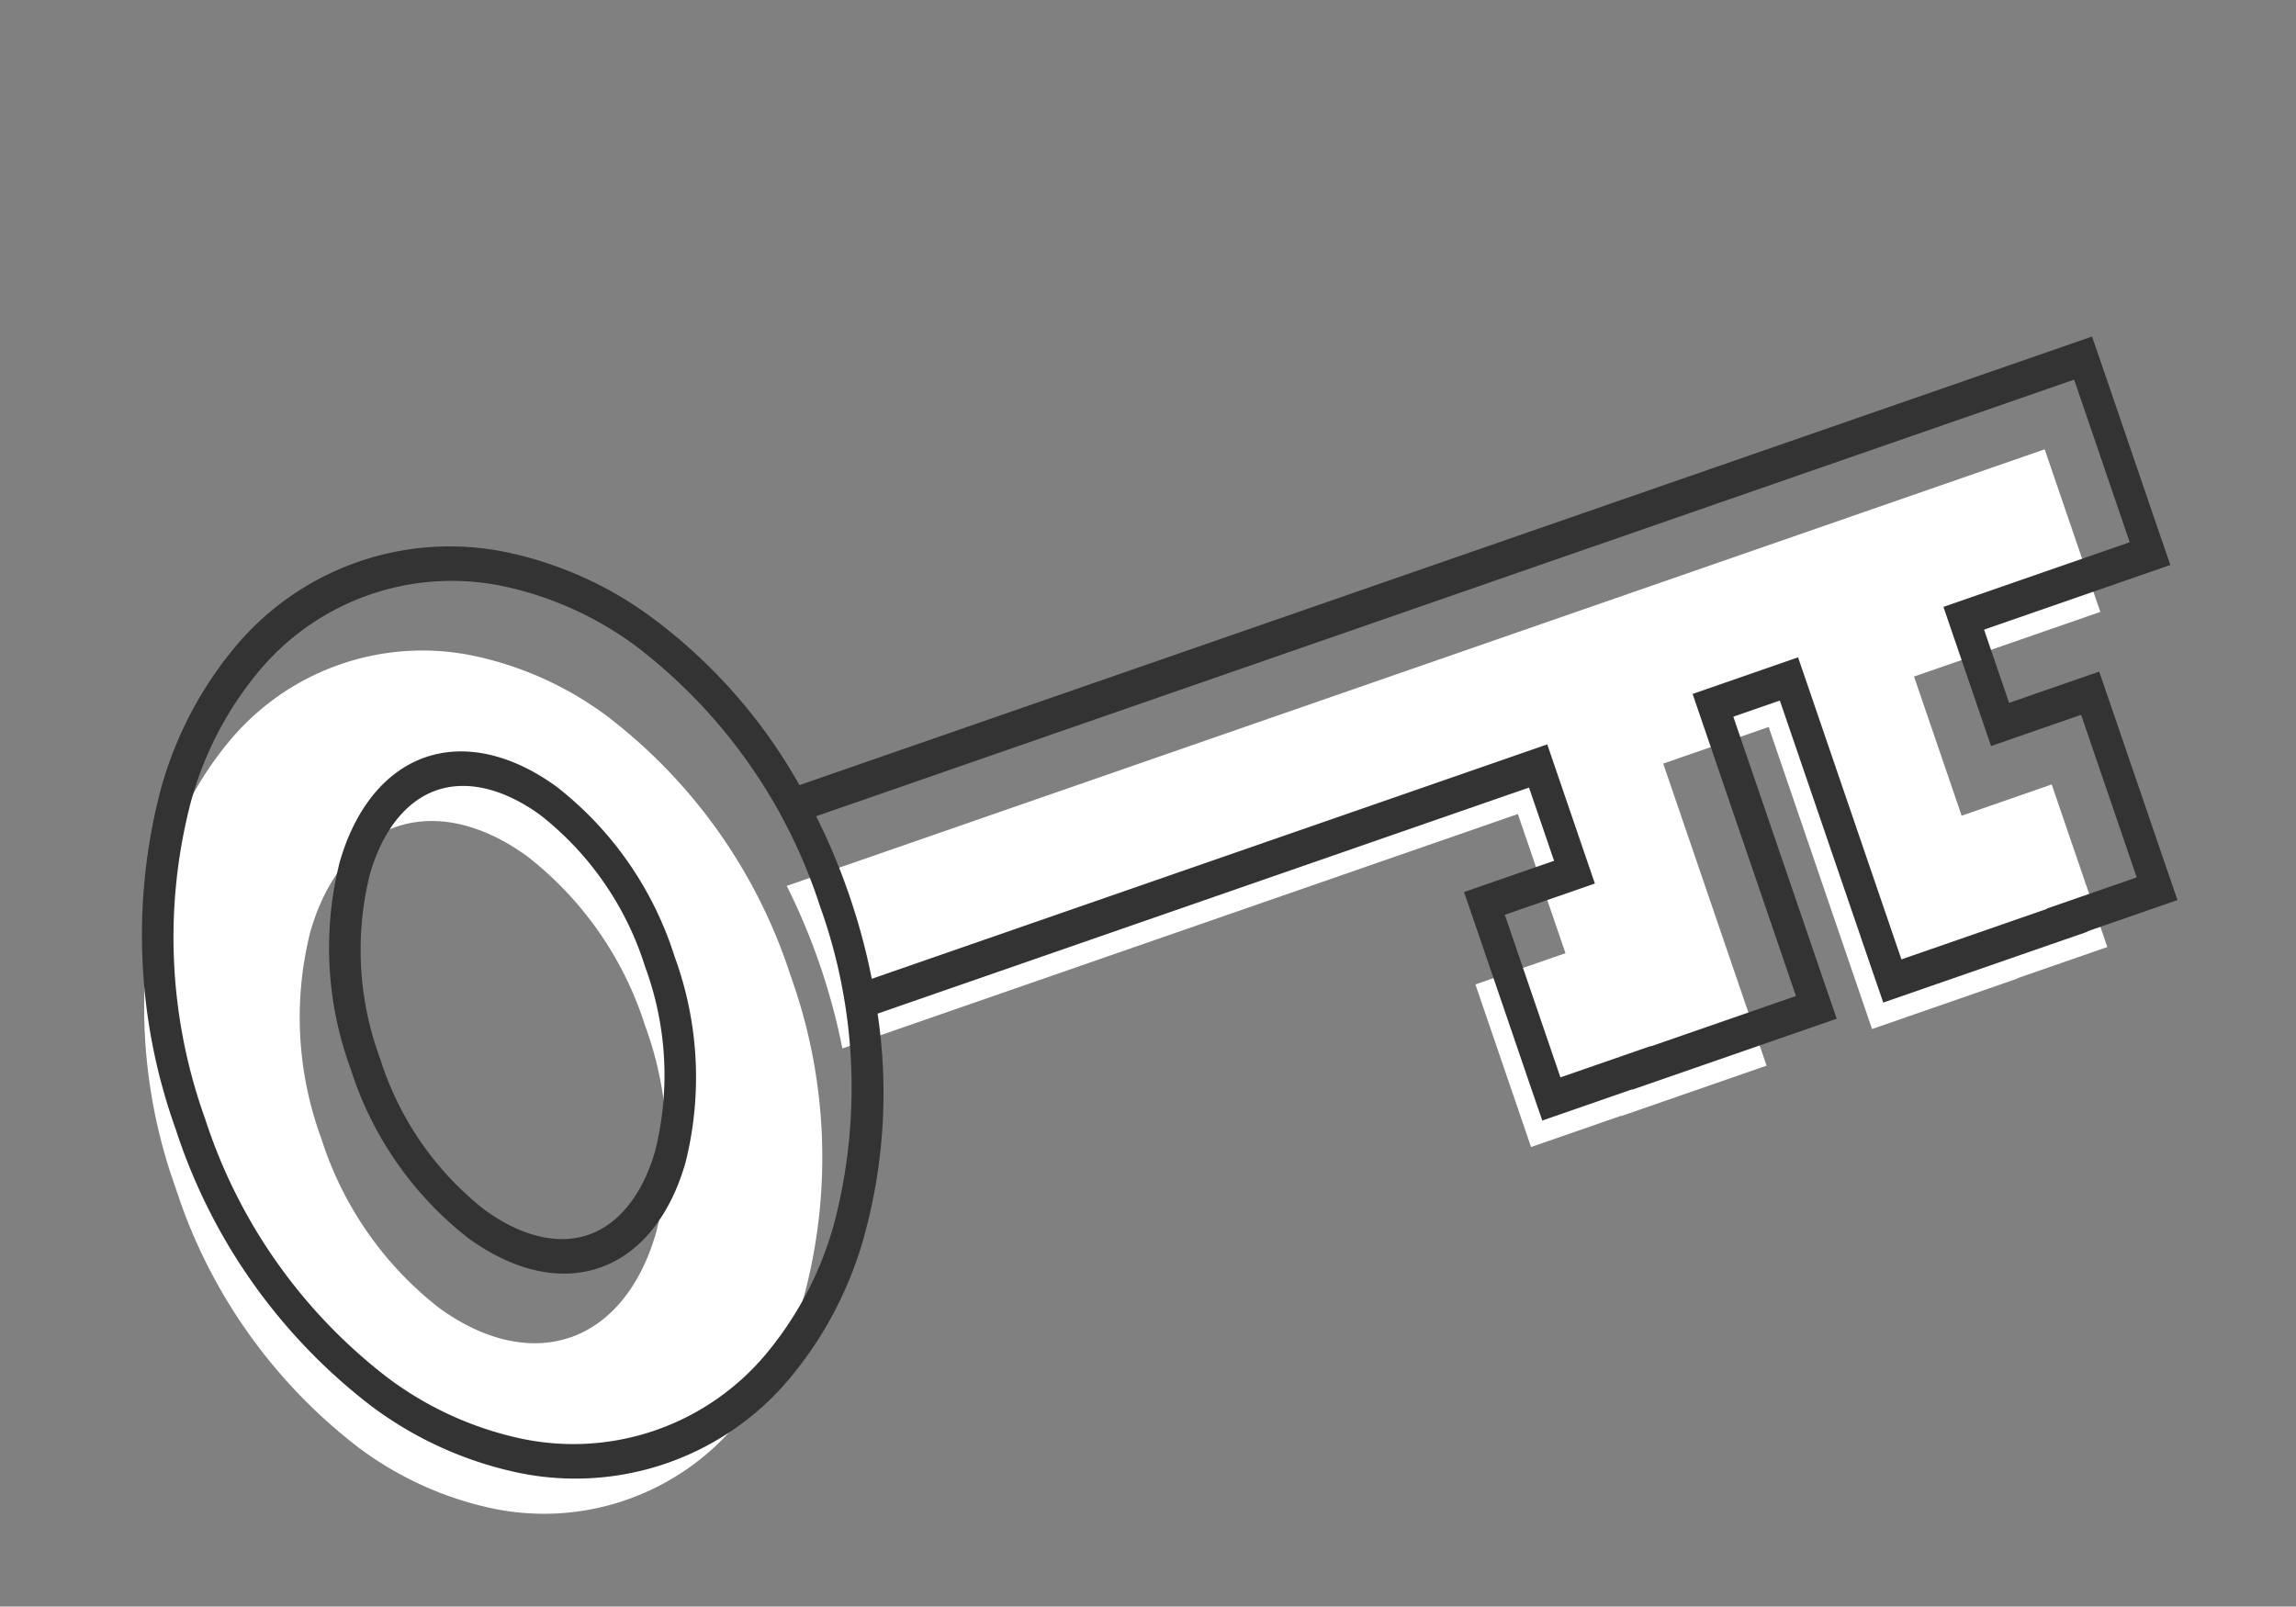 <svg xmlns="http://www.w3.org/2000/svg" xmlns:xlink="http://www.w3.org/1999/xlink" width="158.188" height="110.701" viewBox="0 0 158.188 110.701">
  <rect x="0" y="0" width="158.188" height="110.701" fill="#808080" stroke="none"/>
  <defs>
    <style>
      .cls-1 {
        fill: none;
      }

      .cls-2 {
        clip-path: url(#clip-path);
      }

      .cls-3 {
        fill: #fff;
      }

      .cls-4 {
        fill: #333;
      }
    </style>
    <clipPath id="clip-path">
      <path id="Tracciato_11762" data-name="Tracciato 11762" class="cls-1" d="M0,0,143.936-.355,143.8,66.764-.133,67.119Z"/>
    </clipPath>
  </defs>
  <g id="Raggruppa_898" data-name="Raggruppa 898" class="cls-2" transform="translate(0.241 47.196) rotate(-19)">
    <path id="Tracciato_1172" data-name="Tracciato 1172" class="cls-3" d="M.384,5.919A44.347,44.347,0,0,1-.024,11.84l49.263-.121-.02,10.135-6.568.016-.023,11.84,6.568-.016v.023l10.6-.026v-.023h0l.023-11.84h0l.02-10.135,7.692-.019-.02,10.135-.023,11.84v.023l10.6-.026v-.023l6.568-.016.023-11.84-6.568.016.02-10.135,13.585-.033.024-11.84L0,0A44.274,44.274,0,0,1,.384,5.919" transform="translate(46.516 30.66)"/>
    <path id="Tracciato_1173" data-name="Tracciato 1173" class="cls-3" d="M38.589,51.3a36.974,36.974,0,0,0,6.175-20.983A36.715,36.715,0,0,0,38.673,9.361a23.541,23.541,0,0,0-7.078-6.8,17.3,17.3,0,0,0-18.375.045A23.853,23.853,0,0,0,6.114,9.441,36.975,36.975,0,0,0-.06,30.424,36.715,36.715,0,0,0,6.031,51.376a23.542,23.542,0,0,0,7.078,6.8,17.3,17.3,0,0,0,18.375-.045A23.853,23.853,0,0,0,38.589,51.3M22.315,48.952c-2.9.007-5.711-1.725-7.91-4.878A23.983,23.983,0,0,1,10.541,30.4a24.15,24.15,0,0,1,3.918-13.7c2.212-3.164,5.028-4.91,7.93-4.917S28.1,13.51,30.3,16.663a23.984,23.984,0,0,1,3.864,13.676,24.15,24.15,0,0,1-3.918,13.7c-2.212,3.164-5.028,4.91-7.93,4.917" transform="translate(-0.012 6.271)"/>
    <path id="Tracciato_1174" data-name="Tracciato 1174" class="cls-4" d="M140.421,24.157l-92.136.227a36.755,36.755,0,0,0-5.771-14.109,25.744,25.744,0,0,0-7.747-7.429,19.251,19.251,0,0,0-20.424.05,26.085,26.085,0,0,0-7.777,7.467A39.578,39.578,0,0,0-.065,32.824,39.3,39.3,0,0,0,6.477,55.251a25.743,25.743,0,0,0,7.747,7.429,19.251,19.251,0,0,0,20.424-.05,26.084,26.084,0,0,0,7.777-7.467,37.1,37.1,0,0,0,5.827-14.138l47.507-.117-.011,5.334-4.419.011-2.149.005,0,2.4L89.152,60.5l0,2.4,2.149-.005,4.419-.011v.023l2.149-.005,10.6-.026,2.149-.005,0-2.4v-.023l.024-11.84.015-7.734,3.394-.008-.015,7.734-.024,11.84v.023l0,2.4,2.149-.005,10.6-.026,2.149-.005V62.8l4.419-.011,2.149-.005,0-2.4.024-11.84,0-2.4-2.149.005-4.419.011.011-5.334,11.436-.028,2.149-.005,0-2.4.024-11.84,0-2.4ZM40.734,53.691a23.854,23.854,0,0,1-7.105,6.832,17.3,17.3,0,0,1-18.375.045,23.542,23.542,0,0,1-7.078-6.8A36.715,36.715,0,0,1,2.084,32.819,36.975,36.975,0,0,1,8.258,11.836,23.854,23.854,0,0,1,15.364,5a17.3,17.3,0,0,1,18.375-.045,23.542,23.542,0,0,1,7.078,6.8,36.715,36.715,0,0,1,6.091,20.952,36.975,36.975,0,0,1-6.174,20.983M140.393,38.4l-13.585.033-.02,10.135,6.568-.016-.024,11.84-6.568.016v.023l-10.6.026v-.023l.024-11.84.02-10.135-7.692.019-.02,10.135-.024,11.84v.023l-10.6.026v-.023l-6.568.016.024-11.84,6.568-.016.02-10.135-49.263.121a44.365,44.365,0,0,0,.408-5.921,44.286,44.286,0,0,0-.384-5.919l91.744-.226Z" transform="translate(1.317 -0.003)"/>
    <path id="Tracciato_1175" data-name="Tracciato 1175" class="cls-4" d="M11.811-.029c-2.9.007-5.718,1.754-7.93,4.917a24.15,24.15,0,0,0-3.918,13.7A23.983,23.983,0,0,0,3.827,32.259c2.2,3.153,5.008,4.885,7.91,4.878s5.718-1.754,7.93-4.917a24.149,24.149,0,0,0,3.918-13.7A23.983,23.983,0,0,0,19.721,4.849c-2.2-3.153-5.008-4.885-7.91-4.878m6.164,30.778c-1.795,2.567-4.008,3.983-6.233,3.989s-4.433-1.4-6.217-3.958a21.407,21.407,0,0,1-3.412-12.2A21.555,21.555,0,0,1,5.573,6.36c1.794-2.567,4.008-3.984,6.233-3.989s4.433,1.4,6.218,3.958a21.408,21.408,0,0,1,3.412,12.2,21.555,21.555,0,0,1-3.461,12.218" transform="translate(14.039 14.206)"/>
  </g>
</svg>

